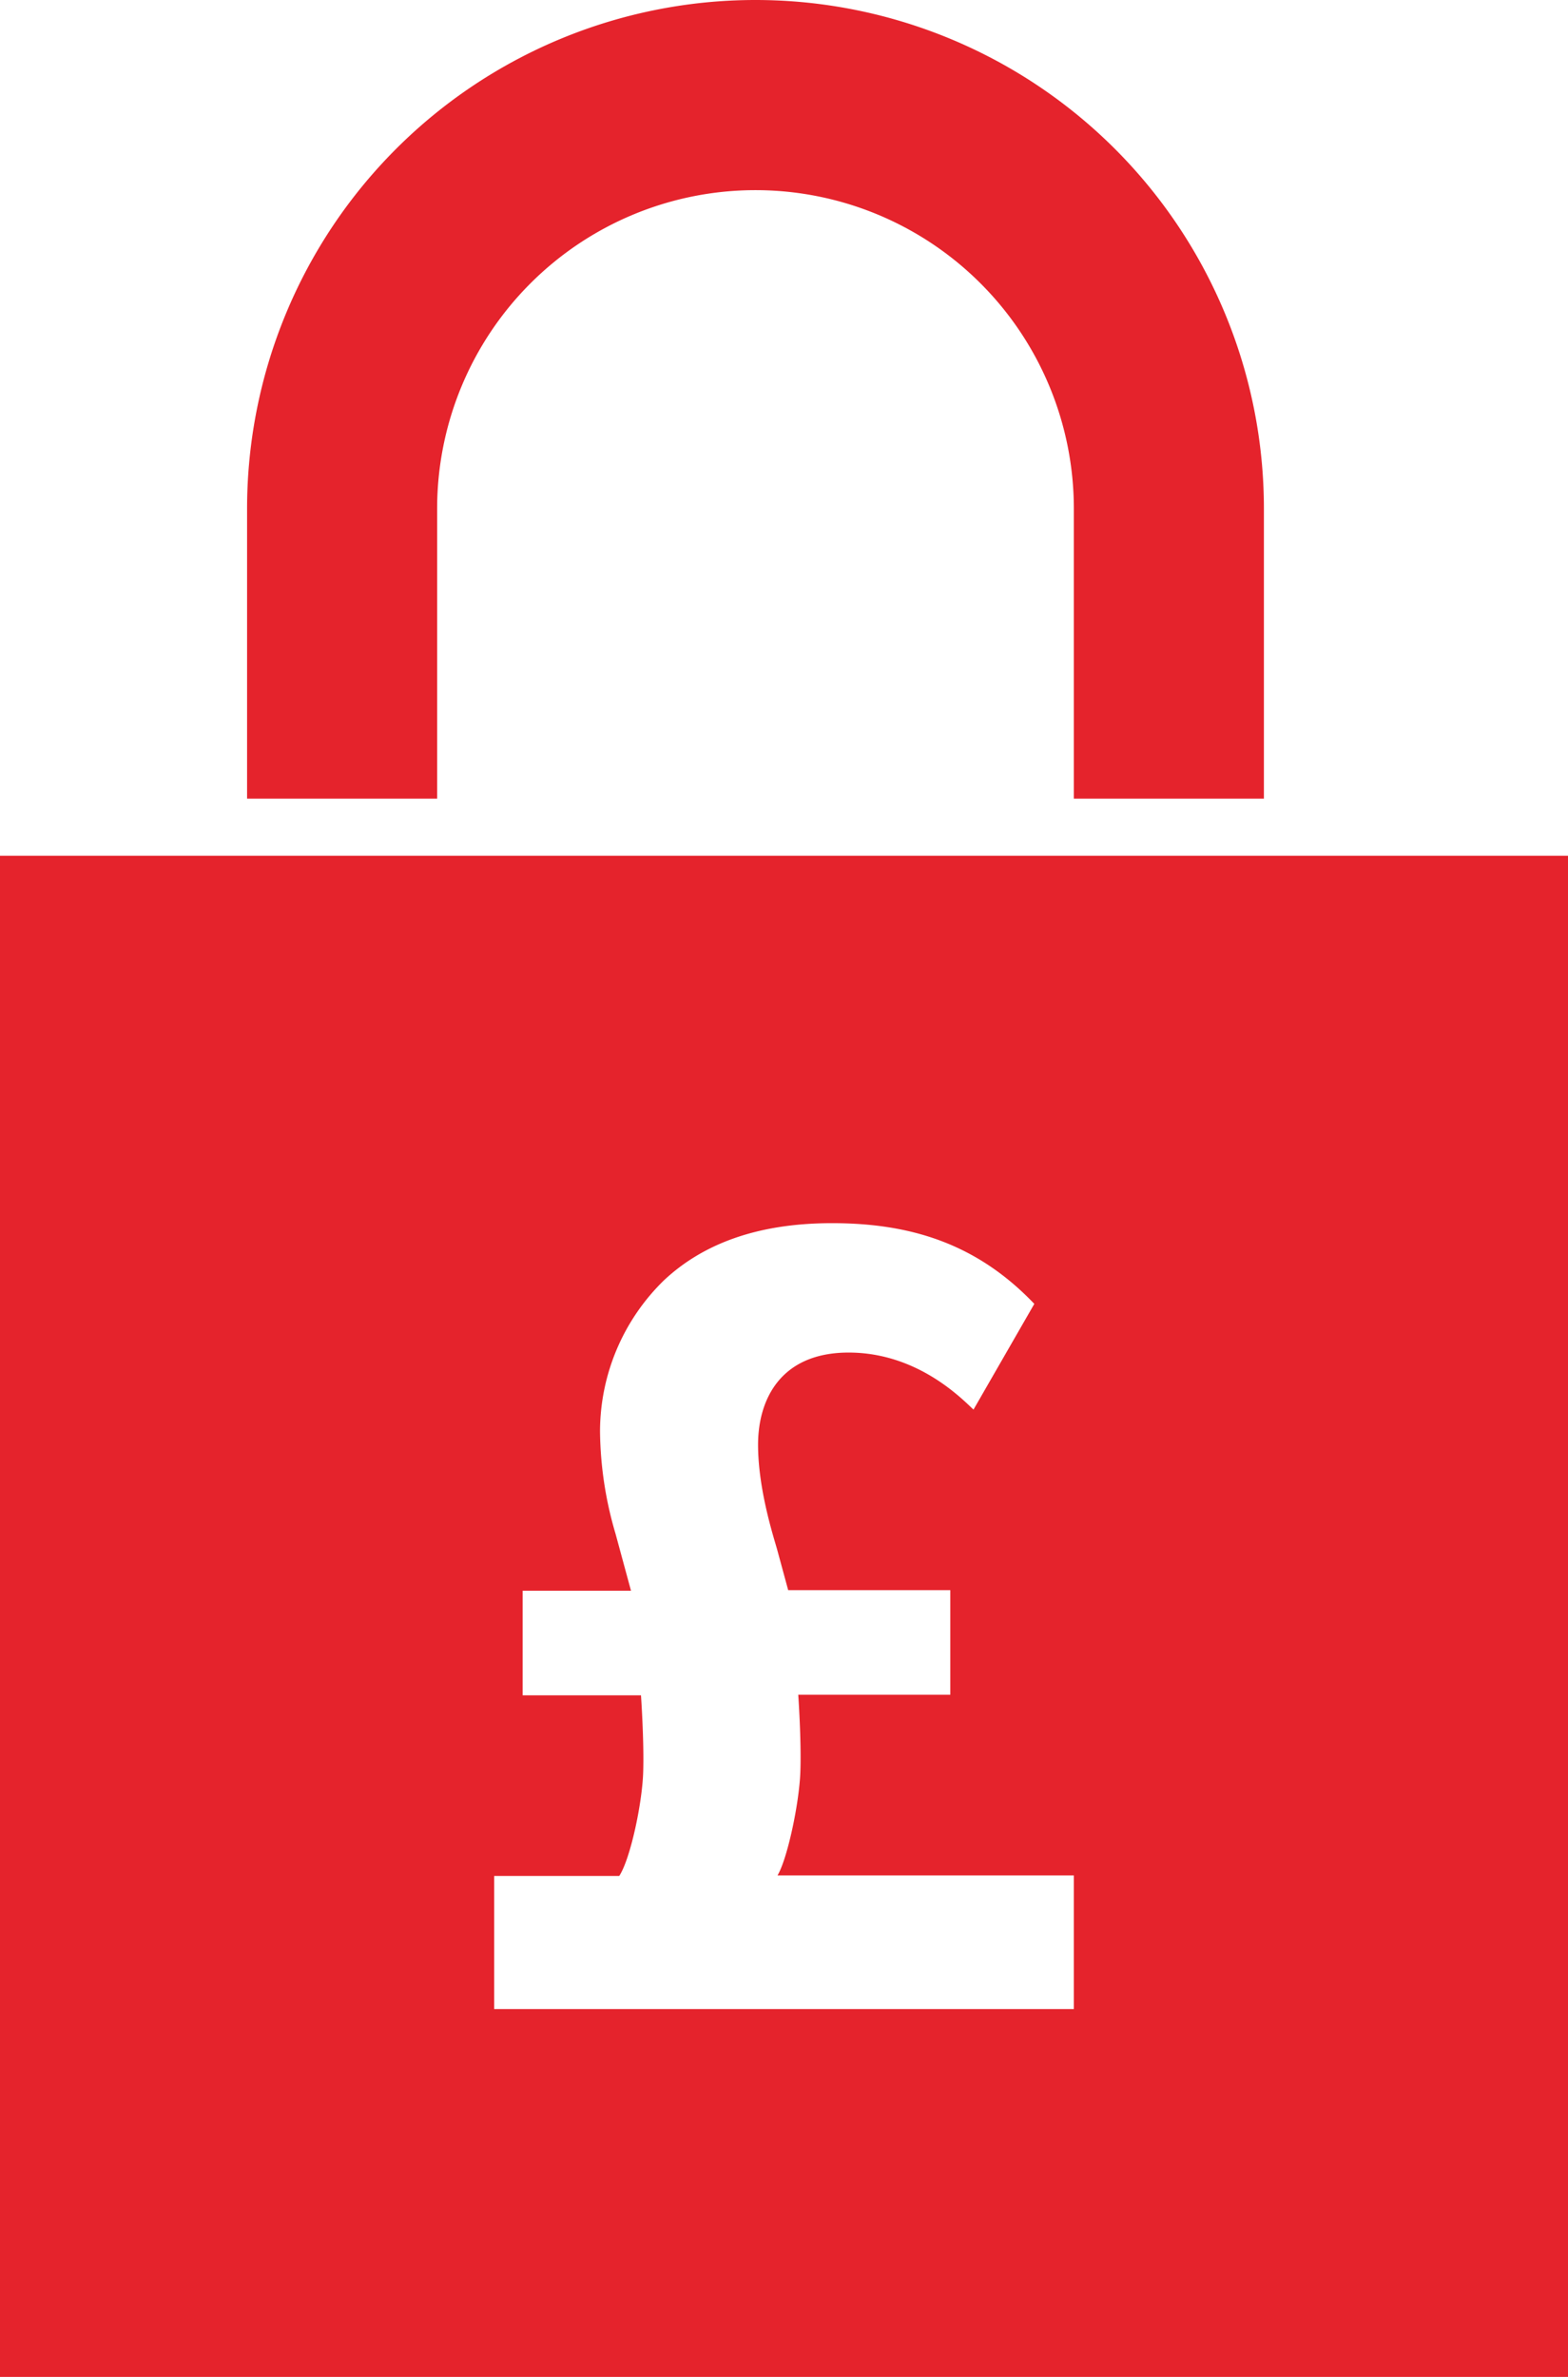 <svg xmlns="http://www.w3.org/2000/svg" viewBox="0 0 165 250"><defs><style>.cls-1{fill:#e5232c;}</style></defs><title>Asset 4</title><g id="Layer_2" data-name="Layer 2"><g id="Layer_1-2" data-name="Layer 1"><path class="cls-1" d="M133,90H0V250H165V90ZM113,211.31H52v-14H65.16c1.15-1.72,2.41-7.56,2.52-10.87s-.23-8.13-.23-8.13H55v-11H66.4l-1.63-6a39.08,39.08,0,0,1-1.63-10.76,22.22,22.22,0,0,1,6.74-15.9c3.84-3.59,9.42-6,17.68-6s15.23,2.15,21.28,8.49l-6.4,11.12c-1.28-1.2-5.93-6-13.14-6s-9.53,5-9.53,9.69,1.63,9.68,2,11l1.17,4.3H100v11H84s.34,4.81.22,8.13-1.37,9.15-2.4,10.87H113Z"/><path class="cls-1" d="M46,53.5a33.5,33.5,0,0,1,67,0V84h20V53.5a53.5,53.5,0,0,0-107,0V84H46Z"/></g></g></svg>